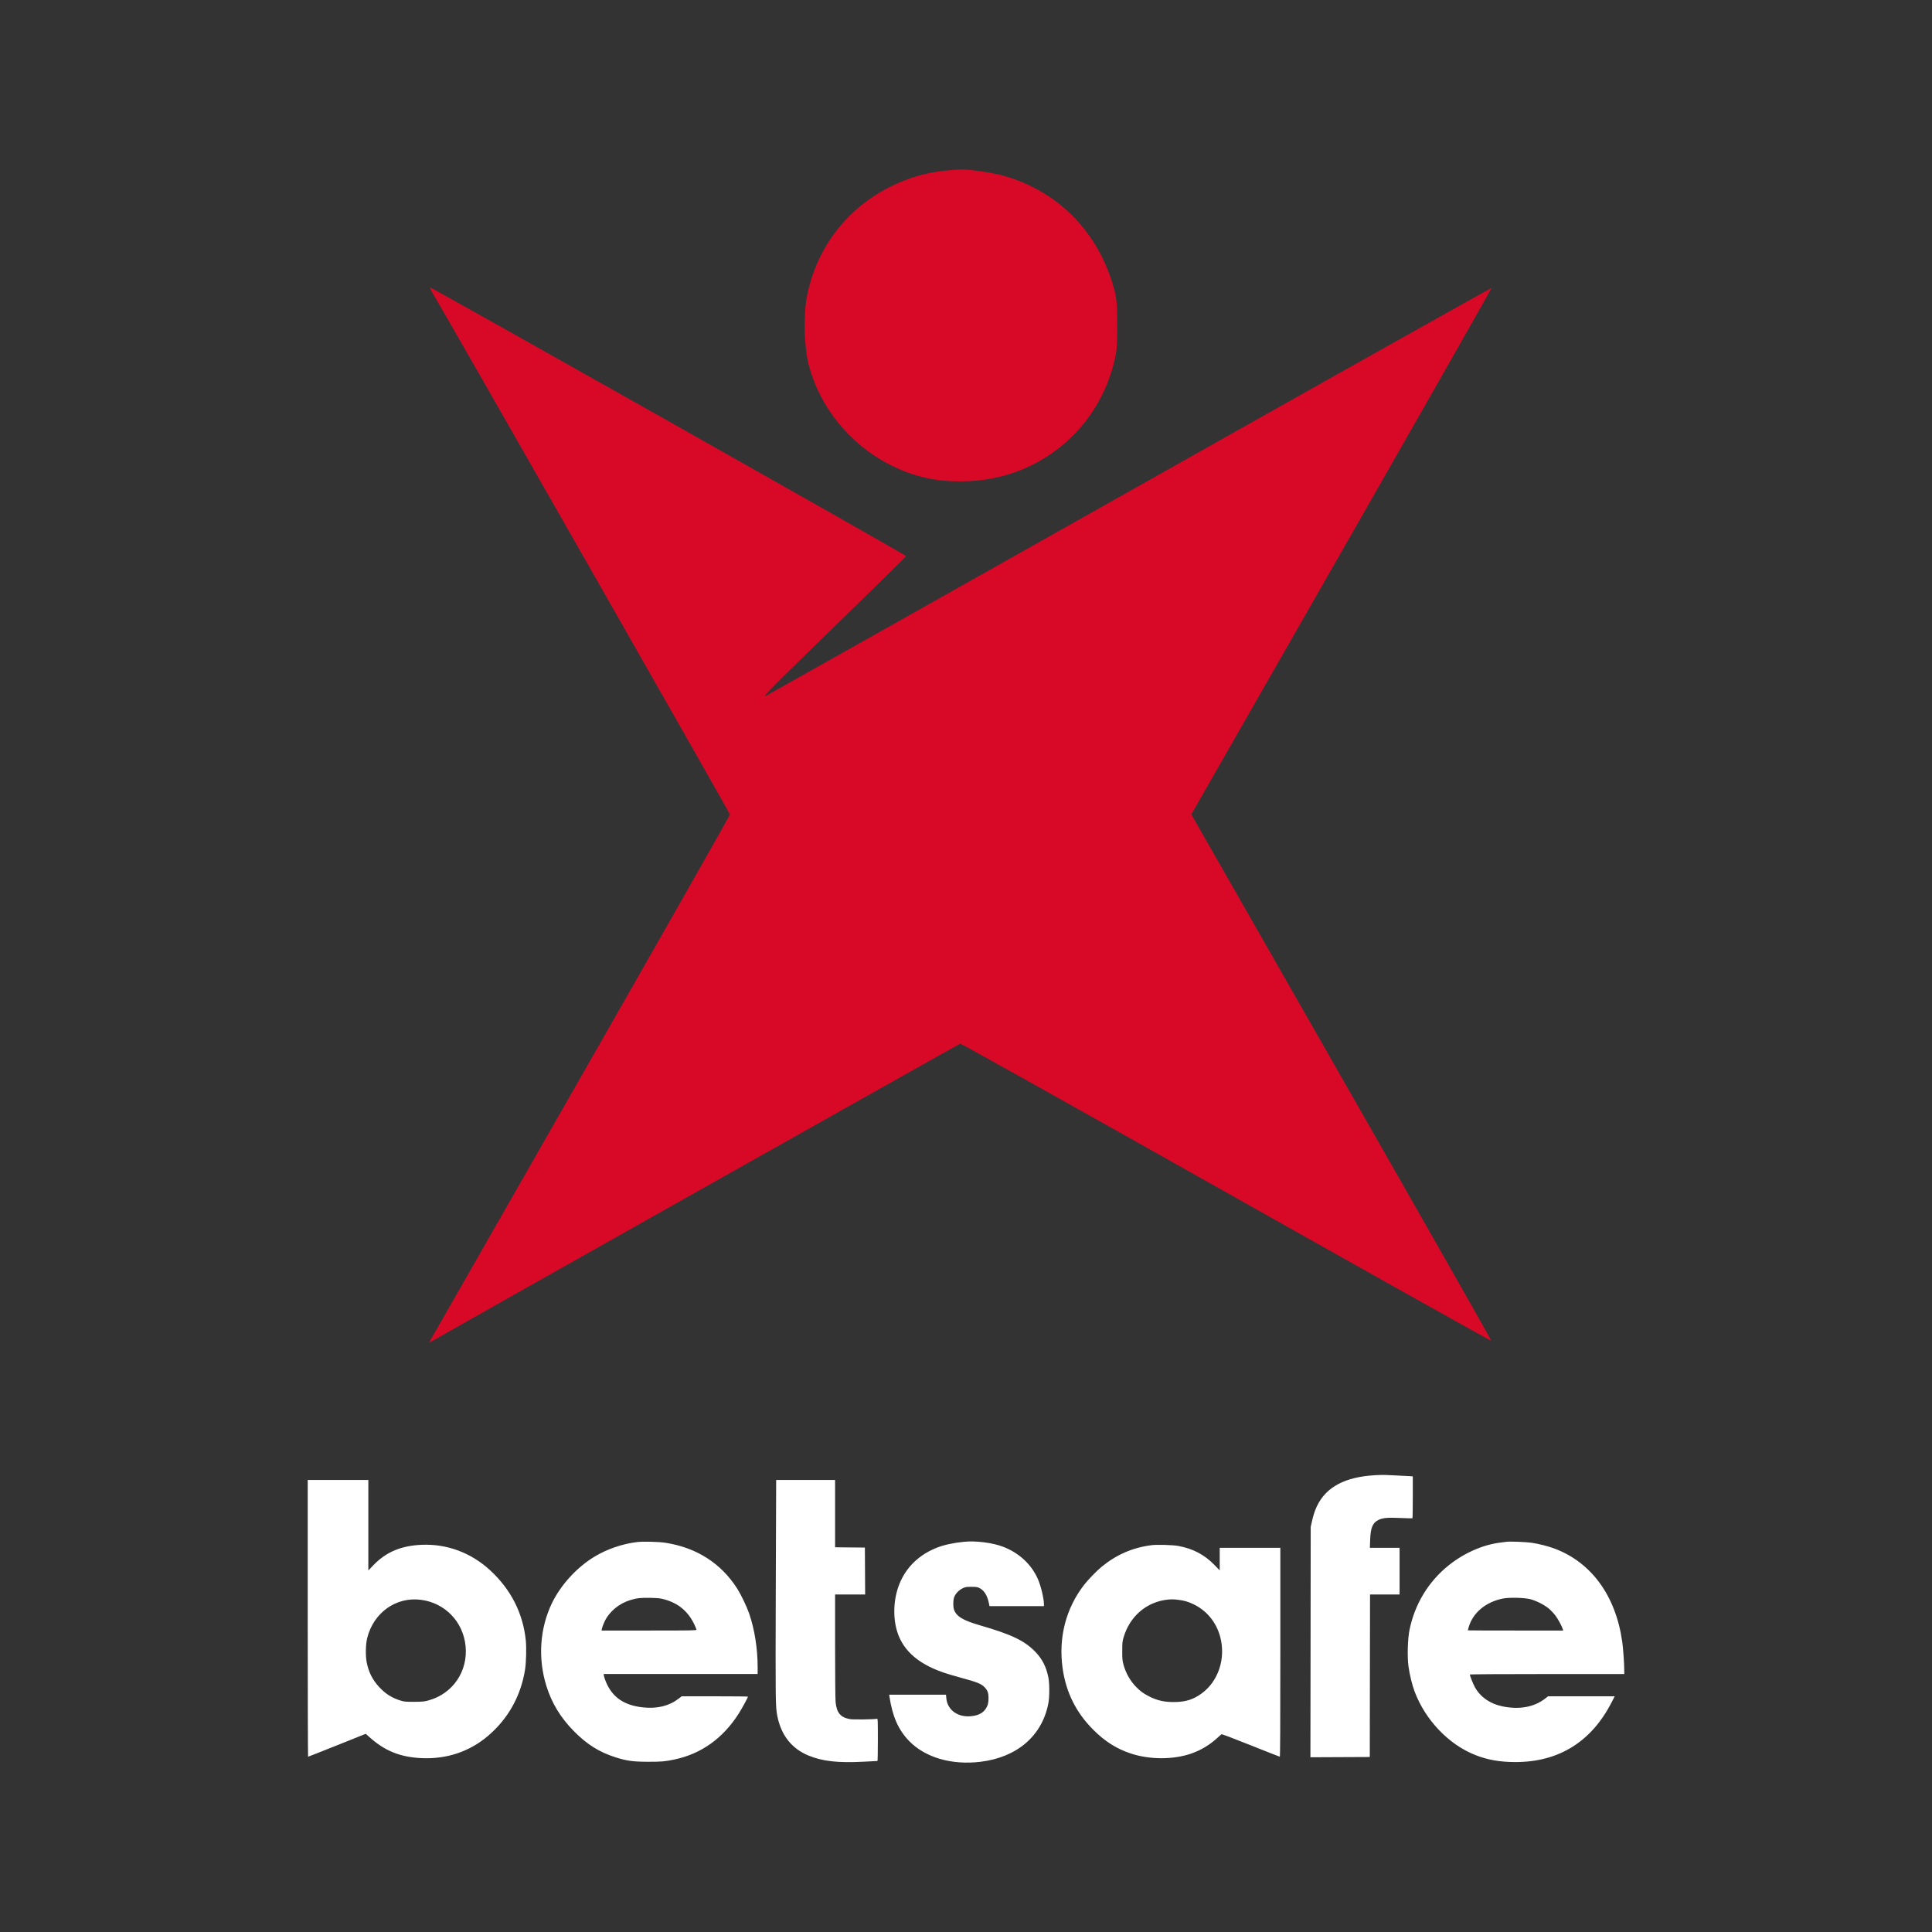 <?xml version="1.0" encoding="utf-8"?>
<!-- Generator: Adobe Illustrator 24.1.2, SVG Export Plug-In . SVG Version: 6.00 Build 0)  -->
<svg version="1.1" id="Layer_1" xmlns="http://www.w3.org/2000/svg" xmlns:xlink="http://www.w3.org/1999/xlink" x="0px" y="0px"
	 viewBox="0 0 1000 1000" style="enable-background:new 0 0 1000 1000;" xml:space="preserve">
<rect x="0" y="0" width="1000" height="1000" fill="#333333" stroke="none"/>
<style type="text/css">
	.st0{fill:#D70926;}
	.st1{fill-rule:evenodd;clip-rule:evenodd;fill:#FFFFFF;}
</style>
<g>
	<path class="st0" d="M461.85,96.15c8.5-4.1,17.02-6.61,26.03-7.66c3.2-0.37,6.98-0.73,8.38-0.78c5.11-0.2,17.61,1.62,24.08,3.51
		c27.91,8.17,48.45,29.42,56.3,58.24c1.36,5,1.64,8.23,1.64,18.97c0,11.49-0.22,13.81-2.02,20.57
		c-9.13,34.33-38.98,58.39-74.47,60.03c-16,0.74-28.52-1.91-41.96-8.89c-20.08-10.43-35.39-29.35-41.15-50.91
		c-2.52-9.42-2.94-26.55-0.89-36.49C422.95,127.65,438.82,107.26,461.85,96.15z"/>
	<path class="st0" d="M377.81,421.58c0-0.7-145.21-255.38-153.41-269.04c-1.23-2.05-2.01-3.73-1.75-3.73
		c1.03,0,246.5,138.53,246.35,139.03c-0.09,0.29-12.05,12.08-26.58,26.22c-44.94,43.72-48.74,47.54-45.6,45.91
		c1.57-0.82,86.57-48.66,188.88-106.32c102.31-57.66,186.15-104.71,186.3-104.56c0.15,0.15-34.74,61.5-77.53,136.33l-77.81,136.06
		l2.19,3.94c1.21,2.17,36.2,63.42,77.77,136.12c41.57,72.7,75.45,132.32,75.29,132.47c-0.15,0.16-61.92-34.43-137.25-76.86
		c-75.34-42.43-137.27-77.06-137.62-76.95c-0.76,0.23-268.62,151.08-272.51,153.46c-1.46,0.89-2.48,1.29-2.25,0.89
		c0.23-0.41,35.31-61.79,77.97-136.41C342.91,483.51,377.81,422.06,377.81,421.58z"/>
	<path class="st1" d="M711.9,763.55c-15.67,0.86-25.5,6.07-30.26,16.05c-1.1,2.31-1.89,4.73-2.65,8.16l-0.57,2.54l-0.07,59.63
		l-0.08,59.63l15.36-0.07l15.37-0.07l0.06-42.06l0.07-42.06h7.64h7.65v-12.08v-12.07h-7.69h-7.68l0.14-4.05
		c0.22-6.3,1.25-8.83,4.22-10.34c2.21-1.13,4.76-1.36,11.53-1.05c3.26,0.14,6.02,0.21,6.13,0.15c0.11-0.06,0.19-4.97,0.19-10.9
		v-10.79l-2.57-0.17c-1.41-0.09-4.29-0.23-6.4-0.32c-2.1-0.08-4.47-0.19-5.27-0.24C716.25,763.39,713.93,763.44,711.9,763.55z
		 M159.27,837.65c0,39.4,0.09,71.63,0.2,71.63c0.11,0,6.87-2.67,15.02-5.93l14.82-5.93l2.32,2.06c7.77,6.89,15.77,10.06,26.7,10.53
		c12.95,0.57,24.72-3.39,34.28-11.53c10.36-8.81,16.96-20.59,19.14-34.2c0.59-3.66,0.79-11.28,0.41-15.11
		c-1.41-14.05-7.63-26.35-18.35-36.29c-9.91-9.18-22.47-13.87-35.6-13.29c-10.62,0.47-18.36,3.73-24.86,10.47l-2.7,2.81v-23.43
		v-23.42h-15.69h-15.69V837.65z M401.54,822.9c-0.18,57.68-0.15,60.51,0.78,65.21c1.97,10.02,7.45,16.99,16.2,20.58
		c7.14,2.93,15.13,3.84,27.95,3.19c4.13-0.21,7.61-0.38,7.71-0.39c0.11,0,0.2-4.95,0.2-11c0-10.34-0.03-10.99-0.46-10.86
		c-1.17,0.34-12.4,0.49-14.04,0.18c-4.88-0.92-6.81-3.24-7.38-8.88c-0.15-1.43-0.26-13.94-0.26-29.07l0-26.55h7.78h7.78l-0.07-12.15
		l-0.07-12.14l-7.71-0.07l-7.71-0.07v-17.42v-17.43h-15.25h-15.25L401.54,822.9z M329.91,798.15c-7.81,0.92-15.89,3.7-22.46,7.73
		c-9.05,5.55-17.31,14.64-21.79,23.96c-6.3,13.1-7.31,28.64-2.81,42.94c2.78,8.84,7.31,16.27,14.14,23.22
		c6.82,6.93,13.26,10.96,21.84,13.66c5.67,1.78,8.98,2.22,16.75,2.23c6.77,0.01,8.64-0.15,13.32-1.13
		c14.04-2.93,25.32-10.98,33.53-23.93c1.64-2.58,4.71-8.22,4.71-8.65c0-0.1-7.71-0.18-17.14-0.18h-17.14l-1.64,1.25
		c-4.89,3.75-11.01,5.26-18.25,4.51c-9.9-1.02-16.01-5.2-19.35-13.24c-0.48-1.17-0.95-2.55-1.03-3.09l-0.15-0.97h39.86h39.86v-3.51
		c0-9.57-1.59-19.66-4.36-27.69c-1.24-3.6-4.2-9.81-6.12-12.84c-8.37-13.24-21.2-21.44-37.38-23.9
		C340.95,798.01,332.85,797.8,329.91,798.15z M498.95,798.03c-5.45,0.54-10.27,1.59-13.92,3.01c-11.55,4.52-19.08,13.43-21.42,25.36
		c-1.05,5.37-0.95,11.36,0.27,16.33c2.63,10.7,10.5,18.12,24.32,22.93c1.74,0.6,5.84,1.83,9.13,2.72c8.7,2.36,10.67,3.17,12.48,5.13
		c1.37,1.48,1.84,2.82,1.85,5.29c0.01,2.55-0.33,3.93-1.39,5.58c-1.51,2.38-4.13,3.67-8.03,3.96c-6.71,0.5-11.85-3.36-12.42-9.29
		l-0.18-1.87h-14.7h-14.7l0.11,0.76c1.57,10.47,4.58,17.35,10.12,23.1c8.31,8.65,22.06,12.68,37.04,10.86
		c18.97-2.31,31.91-13.46,35.12-30.27c0.64-3.33,0.64-10.34-0.01-13.46c-1.13-5.53-3.16-9.49-6.76-13.21
		c-5.59-5.77-12.24-8.94-28.66-13.7c-8.86-2.57-12.21-4.61-13.43-8.18c-0.49-1.42-0.46-4.64,0.04-6.2c0.61-1.86,2.39-3.78,4.38-4.74
		c1.51-0.73,1.91-0.8,4.56-0.8c2.39,0,3.11,0.1,4.11,0.58c2.43,1.17,4.06,3.66,4.9,7.51l0.41,1.92h14.08h14.08v-1.05
		c0-2.83-1.5-9.17-3.01-12.72c-3.27-7.69-9.75-13.76-18.07-16.96C513.83,798.51,505.13,797.42,498.95,798.03z M779.94,798.01
		c-0.44,0.06-1.92,0.25-3.3,0.42c-8.96,1.08-18.75,5.36-26.67,11.68c-10.59,8.45-17.69,20.13-20.42,33.58
		c-0.94,4.66-1.2,13.78-0.53,18.79c0.55,4.09,1.91,9.67,3.18,13.07c5.55,14.73,17.6,27.36,31.3,32.8c6.4,2.55,12.86,3.69,20.84,3.69
		c22.53,0,39.39-10.5,49.91-31.08l1.51-2.95h-17.25h-17.25l-1.43,1.12c-5.74,4.49-13.46,5.9-22.26,4.06
		c-6.33-1.33-11.21-4.71-14.12-9.82c-0.93-1.63-2.63-5.91-2.63-6.62c0-0.17,14.28-0.27,39.95-0.27h39.95l-0.01-1.72
		c-0.01-3.79-0.54-11.39-1.04-14.95c-3.34-23.74-15.86-41.02-34.96-48.24c-3.02-1.15-8.17-2.47-11.73-3.01
		C790.31,798.13,781.55,797.78,779.94,798.01z M595.99,799.79c-9.66,1.22-18.11,4.88-25.76,11.15c-2.59,2.12-7,6.68-9.12,9.4
		c-9.41,12.15-13.32,27.3-11.11,43.11c1.74,12.45,6.95,22.93,15.81,31.81c6.03,6.05,12.08,9.89,19.42,12.33
		c9.77,3.26,22.08,3.28,31.34,0.06c4.99-1.74,9.46-4.4,13.41-8.01c1.06-0.96,2.07-1.86,2.23-1.99c0.19-0.15,5.86,1.99,15.12,5.69
		c8.14,3.26,14.93,5.93,15.09,5.93c0.2,0,0.28-15.41,0.28-54.07v-54.06h-15.69h-15.69v5.84v5.84l-2.7-2.78
		c-5.16-5.31-11.13-8.46-18.66-9.85C607.03,799.65,598.92,799.41,595.99,799.79z M343.88,827.84c7.27,1.99,12.25,6.17,15.53,13.02
		c0.59,1.24,1.08,2.45,1.08,2.68c0,0.38-2.54,0.42-24.56,0.42h-24.56l0.18-1.03c0.1-0.56,0.7-2.15,1.33-3.52
		c2.41-5.21,7.48-9.44,13.44-11.24c3.35-1.01,5.18-1.21,10.17-1.12C340.67,827.14,341.73,827.25,343.88,827.84z M792.2,827.76
		c3.09,0.84,7.15,2.9,9.41,4.79c1.04,0.87,2.6,2.5,3.46,3.64c1.4,1.84,3.38,5.51,3.86,7.15l0.18,0.62h-24.68
		c-13.57,0-24.68-0.04-24.68-0.09c0-0.05,0.19-0.76,0.42-1.58c2.16-7.56,8.9-13.18,17.9-14.92
		C781.35,826.74,789.25,826.96,792.2,827.76z M217.82,828.05c12.52,1.59,21.94,11.36,23.17,24c1.26,13.01-6.61,24.58-19.09,28.05
		c-2.39,0.66-3.1,0.73-7.52,0.75c-4.32,0.02-5.11-0.05-6.93-0.6c-4.6-1.39-8.04-3.57-11.34-7.2c-3.33-3.66-5.32-7.63-6.3-12.57
		c-0.69-3.44-0.56-9.47,0.27-12.72C193.42,834.64,205,826.42,217.82,828.05z M609.65,828.03c3.24,0.38,5.45,1.03,8.2,2.37
		c6.85,3.34,11.73,9.33,13.73,16.86c2.99,11.21-1,23.16-9.82,29.42c-4.04,2.87-7.63,4.07-12.76,4.26
		c-5.82,0.22-9.87-0.62-14.45-3.01c-2.81-1.47-4.13-2.43-6.29-4.58c-3.22-3.21-5.6-7.38-6.81-11.96c-0.5-1.87-0.58-2.89-0.58-6.86
		c0.01-4.27,0.06-4.87,0.71-7.08c3.2-10.9,11.98-18.39,22.86-19.5C606.31,827.76,607.52,827.78,609.65,828.03z"/>
</g>
</svg>
